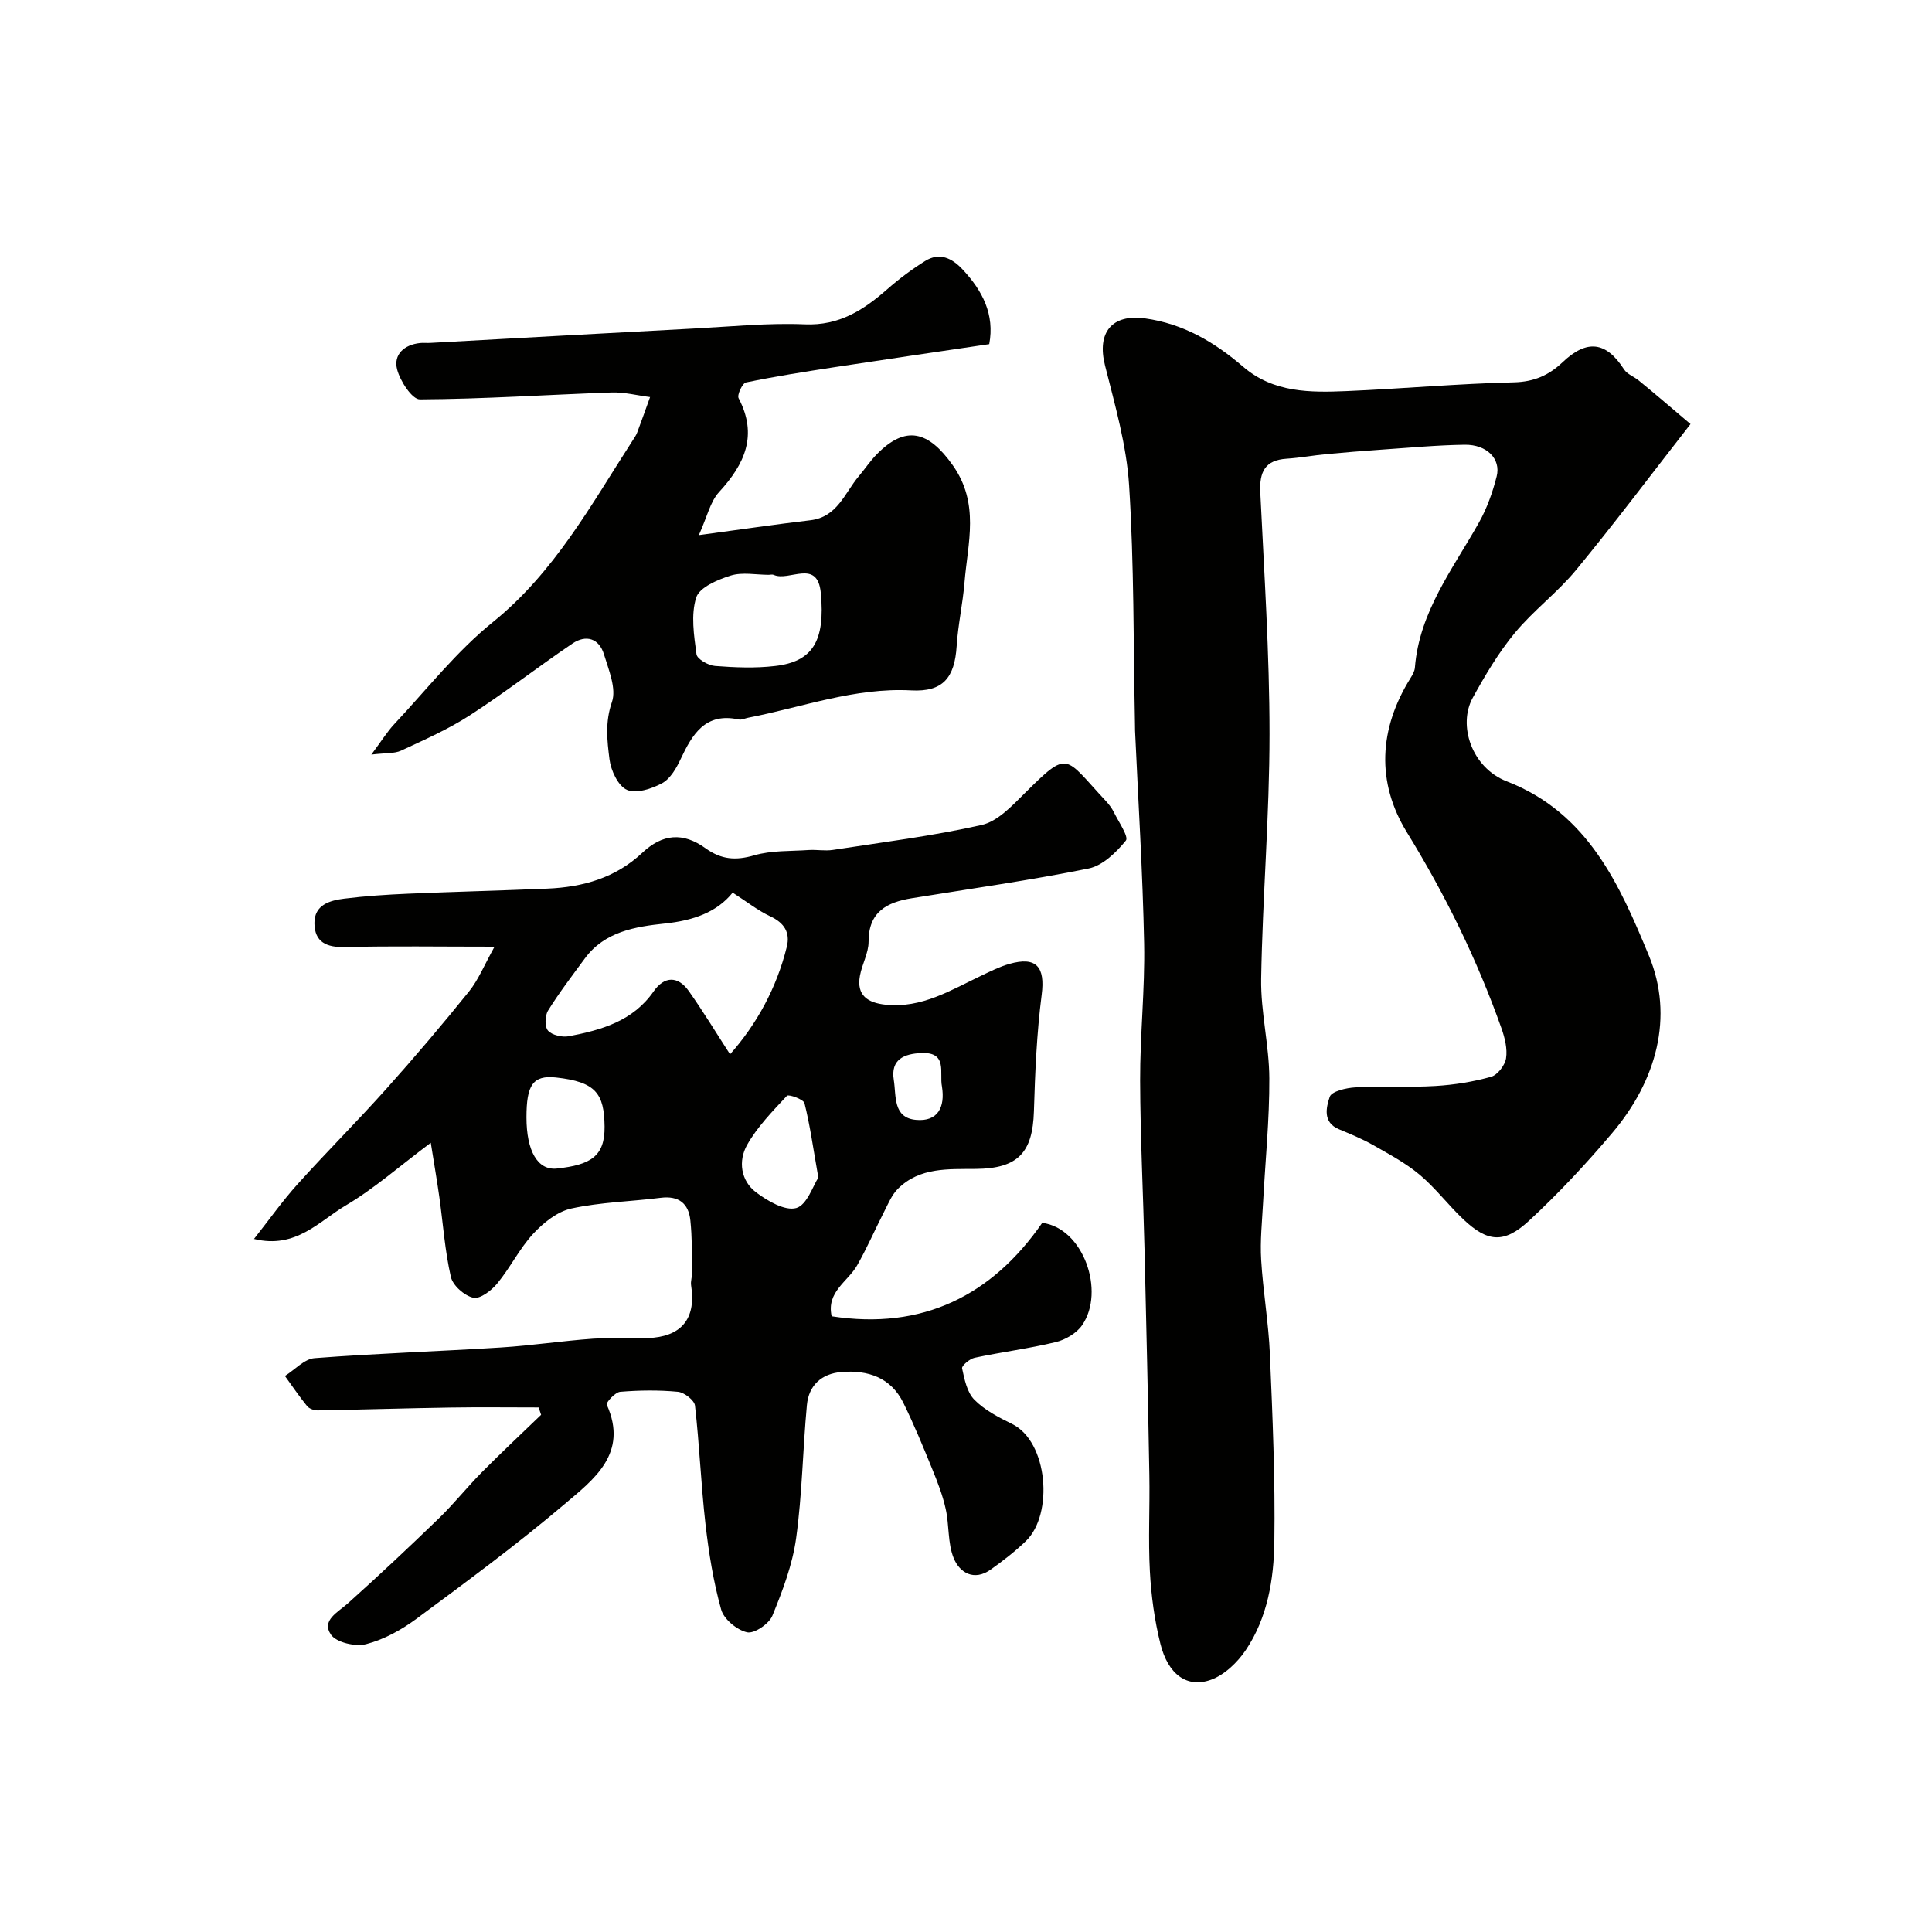 <svg enable-background="new 0 0 400 400" viewBox="0 0 400 400" xmlns="http://www.w3.org/2000/svg"><g fill="#010100"><path d="m102.39 196c-11.63 0-21.29-.16-30.93.08-3.82.1-6.32-.99-6.36-4.93-.03-3.81 3.17-4.72 6.15-5.09 4.41-.55 8.85-.84 13.29-1.03 9.6-.41 19.2-.64 28.79-1.05 7.34-.31 14.1-2.2 19.66-7.43 4.17-3.92 8.42-4.29 13.09-.92 3.26 2.35 6.24 2.57 10.07 1.46 3.57-1.04 7.5-.84 11.28-1.1 1.66-.11 3.36.23 4.99-.02 10.3-1.59 20.68-2.88 30.83-5.17 3.28-.74 6.24-3.91 8.83-6.49 9.29-9.24 8.21-7.74 16.85 1.5.66.71 1.27 1.51 1.7 2.38.97 1.98 3.1 5.06 2.47 5.84-1.99 2.45-4.8 5.19-7.7 5.78-12.13 2.46-24.4 4.18-36.62 6.16-5.15.84-8.96 2.79-8.95 9 0 2.35-1.36 4.66-1.79 7.05-.75 4.09 1.64 5.6 5.29 5.99 7.5.8 13.57-3.04 19.9-6.04 1.87-.89 3.75-1.84 5.73-2.4 5.64-1.62 7.45.64 6.71 6.36-1.03 7.99-1.37 16.09-1.61 24.16-.26 8.56-3.3 11.83-11.99 11.92-5.73.06-11.62-.38-16.14 4.09-1.3 1.28-2.05 3.15-2.91 4.83-1.88 3.67-3.52 7.48-5.56 11.05-1.94 3.4-6.41 5.49-5.27 10.54 18.82 2.92 33.2-4.32 43.59-19.34 8.47 1.04 13.13 14.16 8.25 21.2-1.15 1.66-3.45 3.01-5.46 3.49-5.53 1.34-11.21 2.05-16.78 3.24-1.03.22-2.72 1.65-2.6 2.2.49 2.27 1.02 4.95 2.54 6.49 2.12 2.15 5.01 3.64 7.78 5 7.5 3.66 8.64 18.72 2.89 24.26-2.24 2.16-4.73 4.08-7.27 5.89-3.45 2.46-6.43.7-7.68-2.36-1.26-3.09-.9-6.8-1.65-10.16-.62-2.82-1.68-5.57-2.78-8.25-1.89-4.63-3.79-9.27-6-13.75-2.59-5.24-7.32-6.81-12.8-6.37-4.13.33-6.78 2.77-7.16 6.85-.86 9.18-.97 18.45-2.23 27.56-.76 5.49-2.8 10.88-4.92 16.05-.69 1.68-3.75 3.76-5.23 3.43-2.1-.47-4.81-2.7-5.37-4.71-1.61-5.76-2.57-11.75-3.25-17.71-.93-8.15-1.24-16.37-2.17-24.51-.13-1.12-2.22-2.73-3.52-2.86-3.96-.38-8-.33-11.97 0-1.04.09-2.97 2.23-2.78 2.66 4.56 10.13-2.73 15.51-8.8 20.65-9.84 8.35-20.27 16.03-30.65 23.72-3.09 2.28-6.69 4.26-10.36 5.21-2.21.57-6.17-.33-7.29-1.97-2.02-2.96 1.41-4.6 3.5-6.47 6.39-5.73 12.66-11.62 18.83-17.59 3.13-3.03 5.85-6.47 8.92-9.57 4-4.04 8.17-7.93 12.26-11.88-.17-.51-.34-1.01-.51-1.52-6.1 0-12.2-.08-18.3.02-9.14.14-18.28.43-27.43.59-.75.01-1.76-.34-2.2-.88-1.63-2-3.08-4.15-4.6-6.25 2.05-1.28 4.02-3.53 6.15-3.69 12.84-.99 25.71-1.4 38.56-2.21 6.38-.4 12.71-1.37 19.09-1.82 4.17-.29 8.4.21 12.55-.21 6.22-.64 8.74-4.46 7.75-10.79-.15-.93.25-1.94.23-2.91-.07-3.54-.02-7.09-.39-10.6-.37-3.5-2.42-5.13-6.14-4.66-6.17.78-12.46.9-18.5 2.22-2.91.63-5.8 2.96-7.91 5.24-2.85 3.09-4.75 7.03-7.44 10.29-1.2 1.46-3.56 3.26-4.95 2.94-1.84-.41-4.23-2.52-4.64-4.3-1.24-5.39-1.61-10.97-2.38-16.47-.46-3.3-1.03-6.59-1.78-11.31-6.62 4.96-11.77 9.53-17.6 12.97-5.53 3.27-10.33 9.07-19 6.94 3.18-4.03 5.89-7.87 9.02-11.34 6.04-6.71 12.44-13.09 18.45-19.82 5.85-6.54 11.53-13.24 17.04-20.07 1.96-2.44 3.15-5.45 5.29-9.28zm49.3-11.19c-3.27 4.07-8.16 5.78-14.06 6.4-6.04.64-12.44 1.64-16.54 7.22-2.61 3.55-5.3 7.06-7.62 10.8-.66 1.06-.72 3.37 0 4.16.85.94 2.93 1.41 4.3 1.15 6.75-1.29 13.27-3.12 17.56-9.29 2.19-3.15 5.02-3.26 7.28-.06 2.99 4.23 5.68 8.68 8.54 13.09 5.53-6.25 9.64-13.73 11.75-22.25.73-2.94-.51-4.95-3.4-6.3-2.57-1.2-4.85-3.02-7.81-4.92zm17.74 59c-1.09-6.2-1.73-10.87-2.87-15.41-.2-.81-3.29-1.89-3.63-1.53-2.98 3.2-6.14 6.42-8.26 10.19-1.84 3.27-1.34 7.38 1.87 9.8 2.38 1.8 5.99 3.9 8.32 3.25 2.22-.63 3.48-4.65 4.57-6.3zm-60.43-12.48c0 6.95 2.3 11.05 6.33 10.6 6.9-.76 9.91-2.48 9.84-8.68-.08-6.83-1.78-9.27-10.08-10.17-4.79-.51-6.09 1.6-6.09 8.25zm86.02-6.39c-.57-2.79 1.27-7.18-4.31-6.92-3.5.16-6.35 1.3-5.66 5.58.53 3.27-.22 7.84 4.62 8.26 4.48.4 6.04-2.6 5.35-6.92z"/><path d="m350 87.8c-8.38 10.75-15.82 20.66-23.7 30.22-3.84 4.66-8.83 8.37-12.68 13.03-3.38 4.09-6.14 8.76-8.71 13.43-3.11 5.65-.23 14.47 7.05 17.29 16.89 6.54 23.44 21.64 29.42 36.07 5.26 12.68 1.55 25.93-7.57 36.71-5.39 6.37-11.11 12.52-17.23 18.18-5.2 4.81-8.59 4.45-13.6-.27-3.14-2.96-5.76-6.48-9.05-9.24-2.91-2.44-6.35-4.27-9.68-6.17-2.23-1.27-4.65-2.25-7.03-3.25-3.45-1.44-2.62-4.59-1.91-6.72.38-1.14 3.42-1.85 5.3-1.95 5.51-.29 11.06.04 16.57-.29 3.88-.23 7.79-.86 11.52-1.9 1.34-.37 2.88-2.37 3.11-3.82.31-1.98-.25-4.24-.94-6.2-5.05-14.24-11.64-27.68-19.59-40.6-6.36-10.35-5.81-21.41.74-31.91.42-.67.86-1.44.92-2.19.92-11.59 7.89-20.46 13.28-30.07 1.65-2.94 2.82-6.24 3.65-9.52.92-3.62-2.06-6.62-6.63-6.55-5.77.08-11.53.63-17.29 1.02-3.77.26-7.54.57-11.3.92-2.76.26-5.5.77-8.26.95-4.51.29-5.66 2.77-5.46 6.96.8 16.68 1.91 33.37 1.91 50.06 0 16.89-1.45 33.78-1.73 50.67-.11 6.85 1.66 13.73 1.69 20.6.04 8.56-.84 17.13-1.29 25.69-.21 3.96-.64 7.95-.4 11.89.39 6.54 1.53 13.03 1.81 19.57.55 12.92 1.11 25.86.92 38.79-.11 7.8-1.41 15.73-5.91 22.42-1.72 2.56-4.41 5.15-7.22 6.16-4.96 1.78-8.88-1.11-10.46-7.44-1.22-4.89-1.91-9.98-2.18-15.01-.36-6.64.01-13.33-.11-19.99-.27-15.43-.62-30.86-.99-46.29-.28-11.77-.88-23.53-.92-35.29-.03-9.46 1.01-18.93.83-28.38-.29-14.7-1.22-29.4-1.88-44.09-.02-.5-.01-1-.02-1.5-.33-16.43-.17-32.89-1.21-49.27-.53-8.36-2.93-16.66-4.99-24.86-1.72-6.83 1.43-10.69 8.28-9.74 7.95 1.1 14.42 4.93 20.33 10.02 6.28 5.4 13.89 5.35 21.45 5.03 11.54-.49 23.06-1.54 34.6-1.81 4.17-.1 7.24-1.47 10.06-4.15 5.07-4.82 9.03-4.3 12.74 1.47.65 1.01 2.08 1.49 3.07 2.32 3.44 2.81 6.81 5.7 10.69 9z"/><path d="m76.88 156.23c2.12-2.83 3.28-4.74 4.78-6.34 6.69-7.14 12.83-14.99 20.38-21.09 12.76-10.31 20.31-24.24 28.91-37.55.35-.54.74-1.09.97-1.69.92-2.44 1.78-4.9 2.67-7.35-2.68-.34-5.36-1.05-8.02-.95-13.21.46-26.42 1.36-39.63 1.43-1.63.01-4.09-3.79-4.72-6.2-.8-3.08 1.45-5.13 4.76-5.47.66-.07 1.33.01 2-.02 18.28-1 36.56-2.03 54.85-2.99 7.6-.4 15.22-1.18 22.79-.86 7.12.3 12.16-2.95 17.08-7.27 2.43-2.14 5.06-4.1 7.8-5.82 3-1.89 5.59-.64 7.8 1.73 4.11 4.39 6.67 9.32 5.51 15.46-10.72 1.59-21.38 3.14-32.02 4.77-6.13.94-12.26 1.9-18.33 3.16-.75.15-1.89 2.58-1.54 3.26 4.02 7.68 1.29 13.63-4.04 19.43-1.84 2-2.47 5.11-4.19 8.92 8.5-1.14 15.79-2.22 23.1-3.08 5.59-.66 7.08-5.64 10.01-9.11 1.27-1.5 2.36-3.16 3.73-4.55 6-6.1 10.7-4.83 15.73 2.28 5.62 7.95 3.1 16.07 2.43 24.27-.36 4.39-1.34 8.74-1.62 13.13-.42 6.65-2.88 9.56-9.41 9.21-11.72-.62-22.56 3.49-33.77 5.66-.64.12-1.33.49-1.92.36-6.95-1.5-9.62 3.03-12.06 8.22-.88 1.88-2.14 4.06-3.83 4.98-2.15 1.16-5.38 2.21-7.28 1.37-1.83-.81-3.32-4-3.61-6.31-.49-3.86-.94-7.71.5-11.86.97-2.78-.66-6.65-1.64-9.87-1.01-3.33-3.72-4.15-6.52-2.26-7.17 4.85-14.01 10.18-21.27 14.88-4.45 2.88-9.39 5.05-14.22 7.3-1.38.64-3.14.45-6.16.82zm82.3-37.22c-2.65 0-5.49-.6-7.91.16-2.69.84-6.47 2.44-7.13 4.55-1.13 3.58-.46 7.84.06 11.74.13 1 2.45 2.32 3.84 2.42 4.12.32 8.33.49 12.42.01 7.76-.89 10.43-5.11 9.48-15.14-.69-7.18-6.57-2.27-9.76-3.73-.28-.13-.66-.02-1-.01z"/></g></svg>